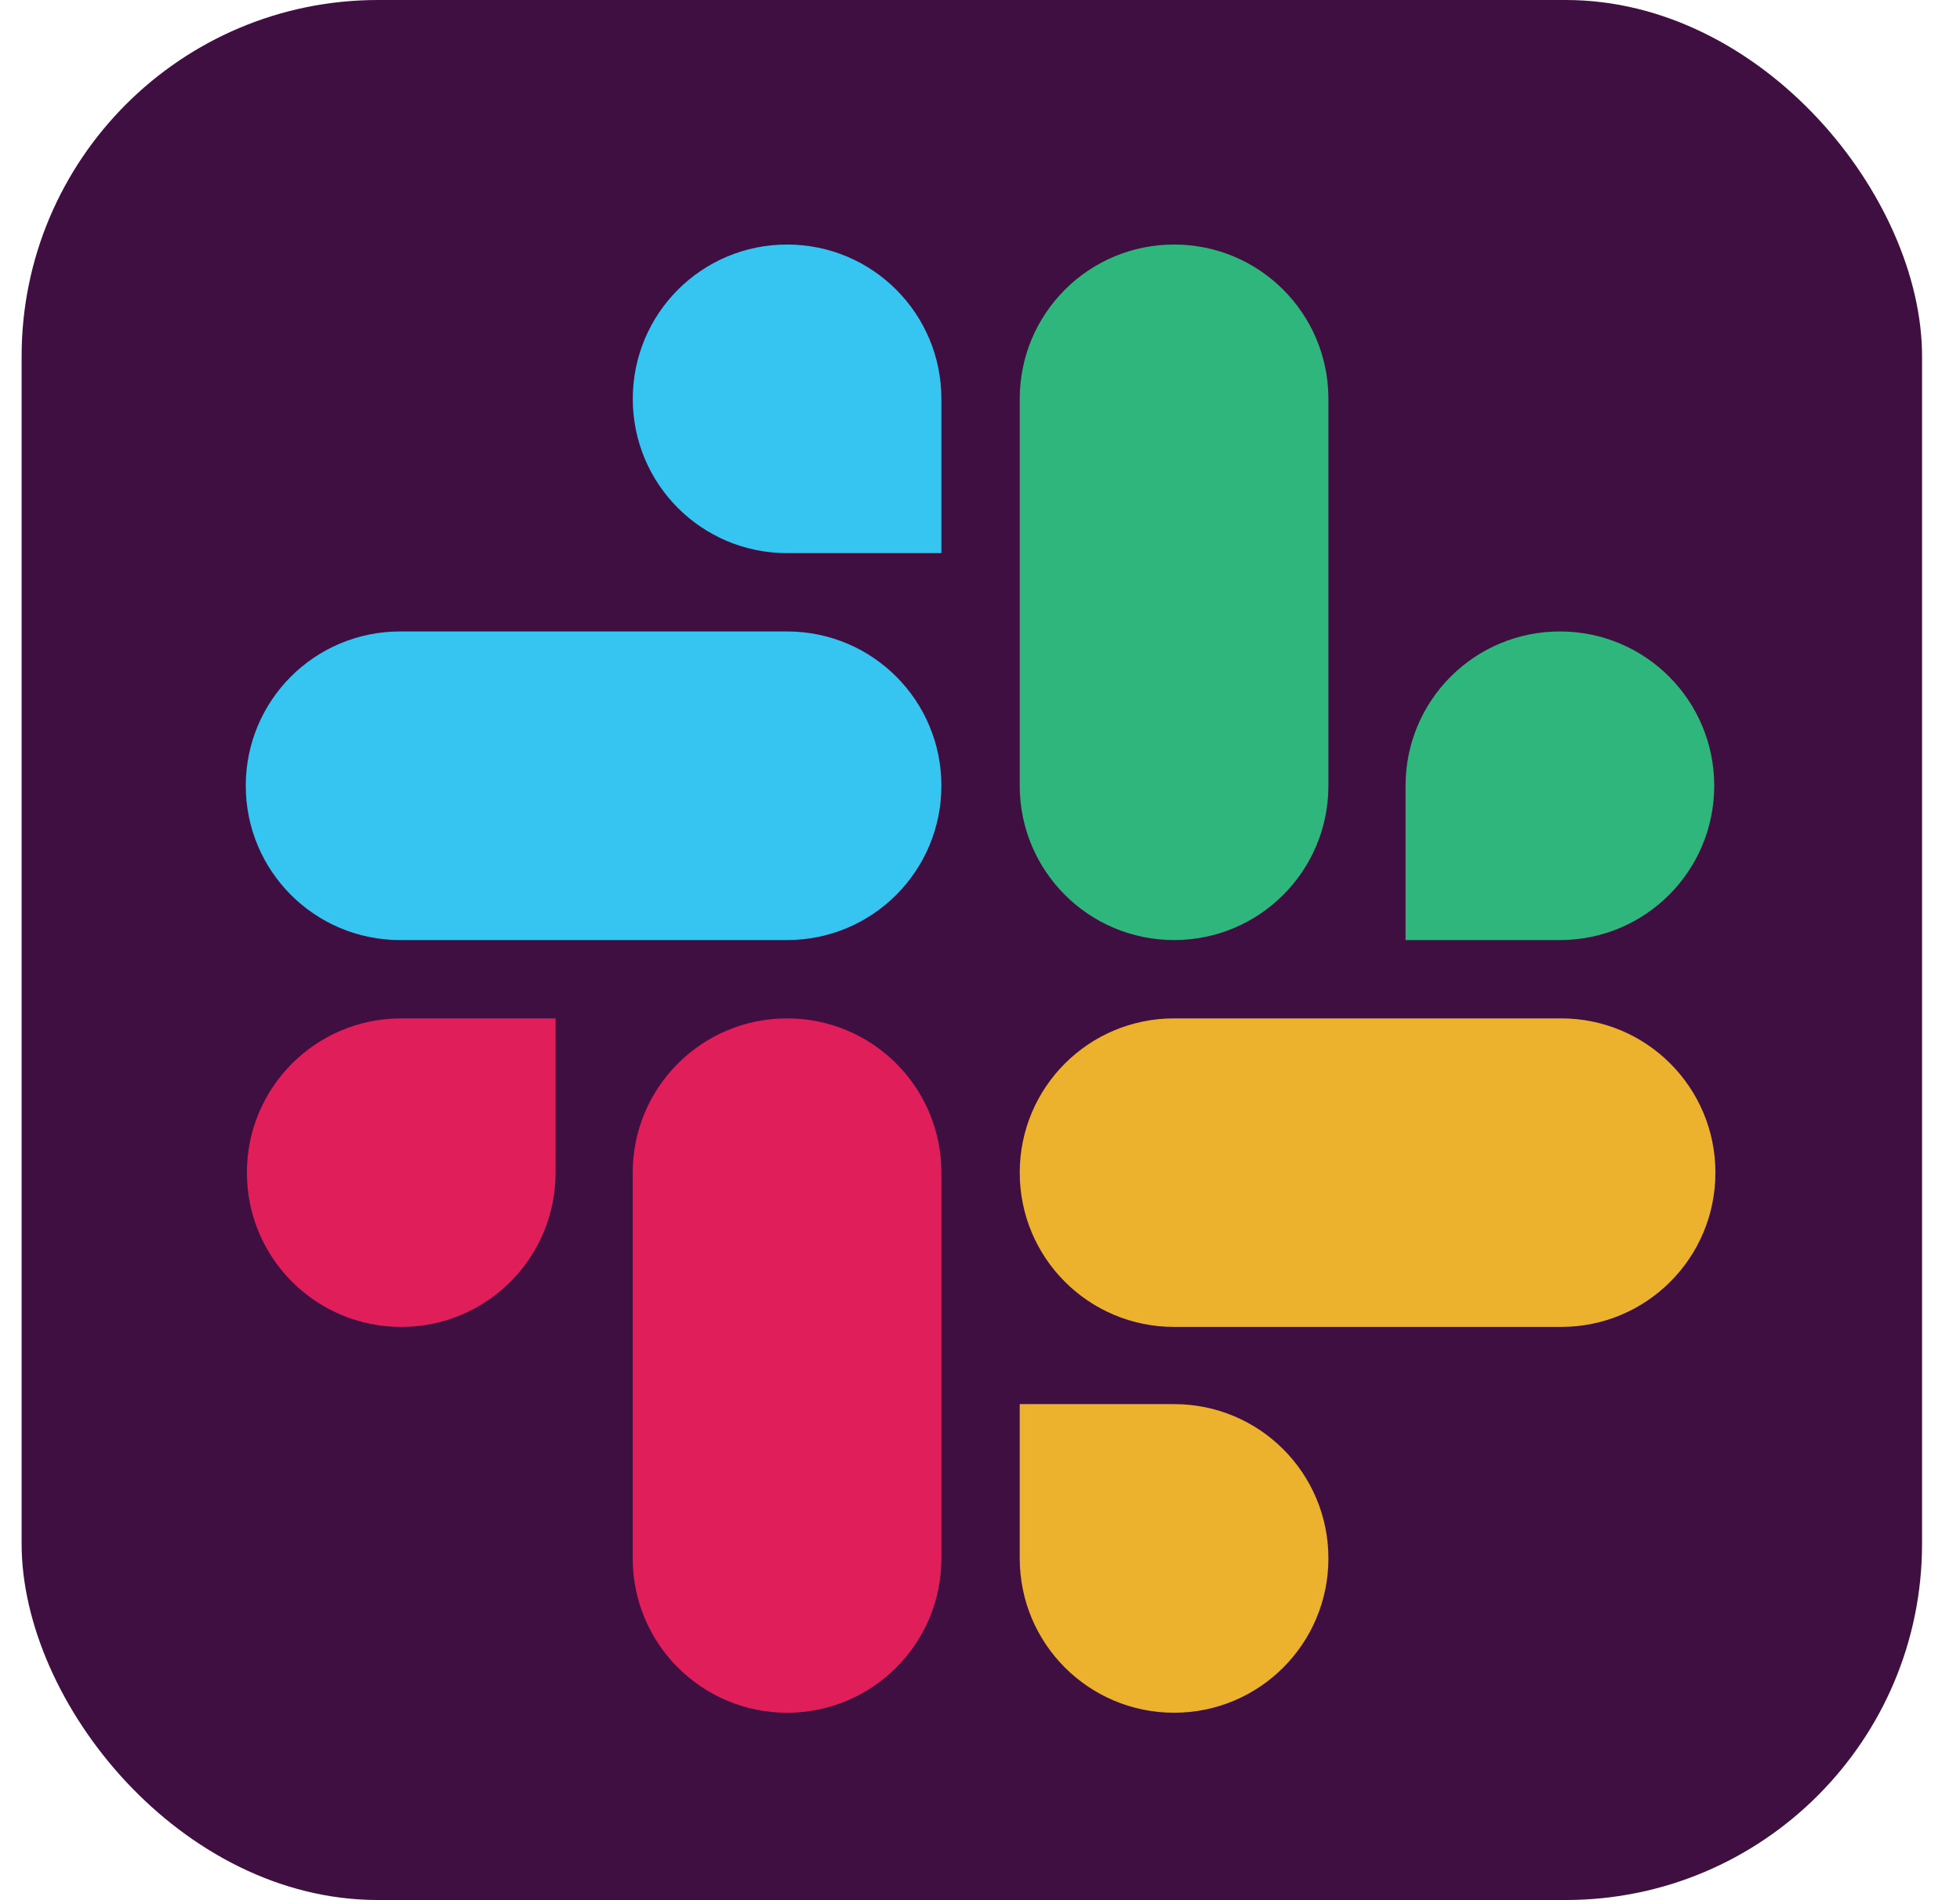<svg width="33" height="32" viewBox="0 0 33 32" fill="none" xmlns="http://www.w3.org/2000/svg">
<rect x="0.364" width="31.997" height="31.997" rx="6" fill="#400F41"/>
<g clip-path="url(#clip0_3143_6150)">
<path d="M9.354 19.748C9.354 21.185 8.193 22.346 6.756 22.346C5.319 22.346 4.157 21.185 4.157 19.748C4.157 18.311 5.319 17.15 6.756 17.15H9.354V19.748ZM10.653 19.748C10.653 18.311 11.815 17.15 13.252 17.15C14.689 17.15 15.85 18.311 15.85 19.748V26.244C15.85 27.681 14.689 28.843 13.252 28.843C11.815 28.843 10.653 27.681 10.653 26.244V19.748Z" fill="#E01E5A"/>
<path d="M13.252 9.315C11.815 9.315 10.654 8.154 10.654 6.717C10.654 5.28 11.815 4.118 13.252 4.118C14.689 4.118 15.85 5.28 15.85 6.717V9.315H13.252ZM13.252 10.634C14.689 10.634 15.85 11.795 15.85 13.232C15.85 14.669 14.689 15.831 13.252 15.831H6.736C5.299 15.831 4.138 14.669 4.138 13.232C4.138 11.795 5.299 10.634 6.736 10.634H13.252Z" fill="#36C5F0"/>
<path d="M23.665 13.232C23.665 11.795 24.827 10.634 26.264 10.634C27.701 10.634 28.862 11.795 28.862 13.232C28.862 14.669 27.701 15.831 26.264 15.831H23.665V13.232ZM22.366 13.232C22.366 14.669 21.205 15.831 19.768 15.831C18.331 15.831 17.169 14.669 17.169 13.232V6.717C17.169 5.28 18.331 4.118 19.768 4.118C21.205 4.118 22.366 5.28 22.366 6.717V13.232Z" fill="#2EB67D"/>
<path d="M19.768 23.646C21.205 23.646 22.366 24.807 22.366 26.244C22.366 27.681 21.205 28.843 19.768 28.843C18.331 28.843 17.169 27.681 17.169 26.244V23.646H19.768ZM19.768 22.346C18.331 22.346 17.169 21.185 17.169 19.748C17.169 18.311 18.331 17.15 19.768 17.15H26.284C27.721 17.15 28.882 18.311 28.882 19.748C28.882 21.185 27.721 22.346 26.284 22.346H19.768Z" fill="#ECB22E"/>
</g>
<defs>
<clipPath id="clip0_3143_6150">
<rect width="25" height="25" fill="white" transform="translate(4 4)"/>
</clipPath>
</defs>
</svg>

